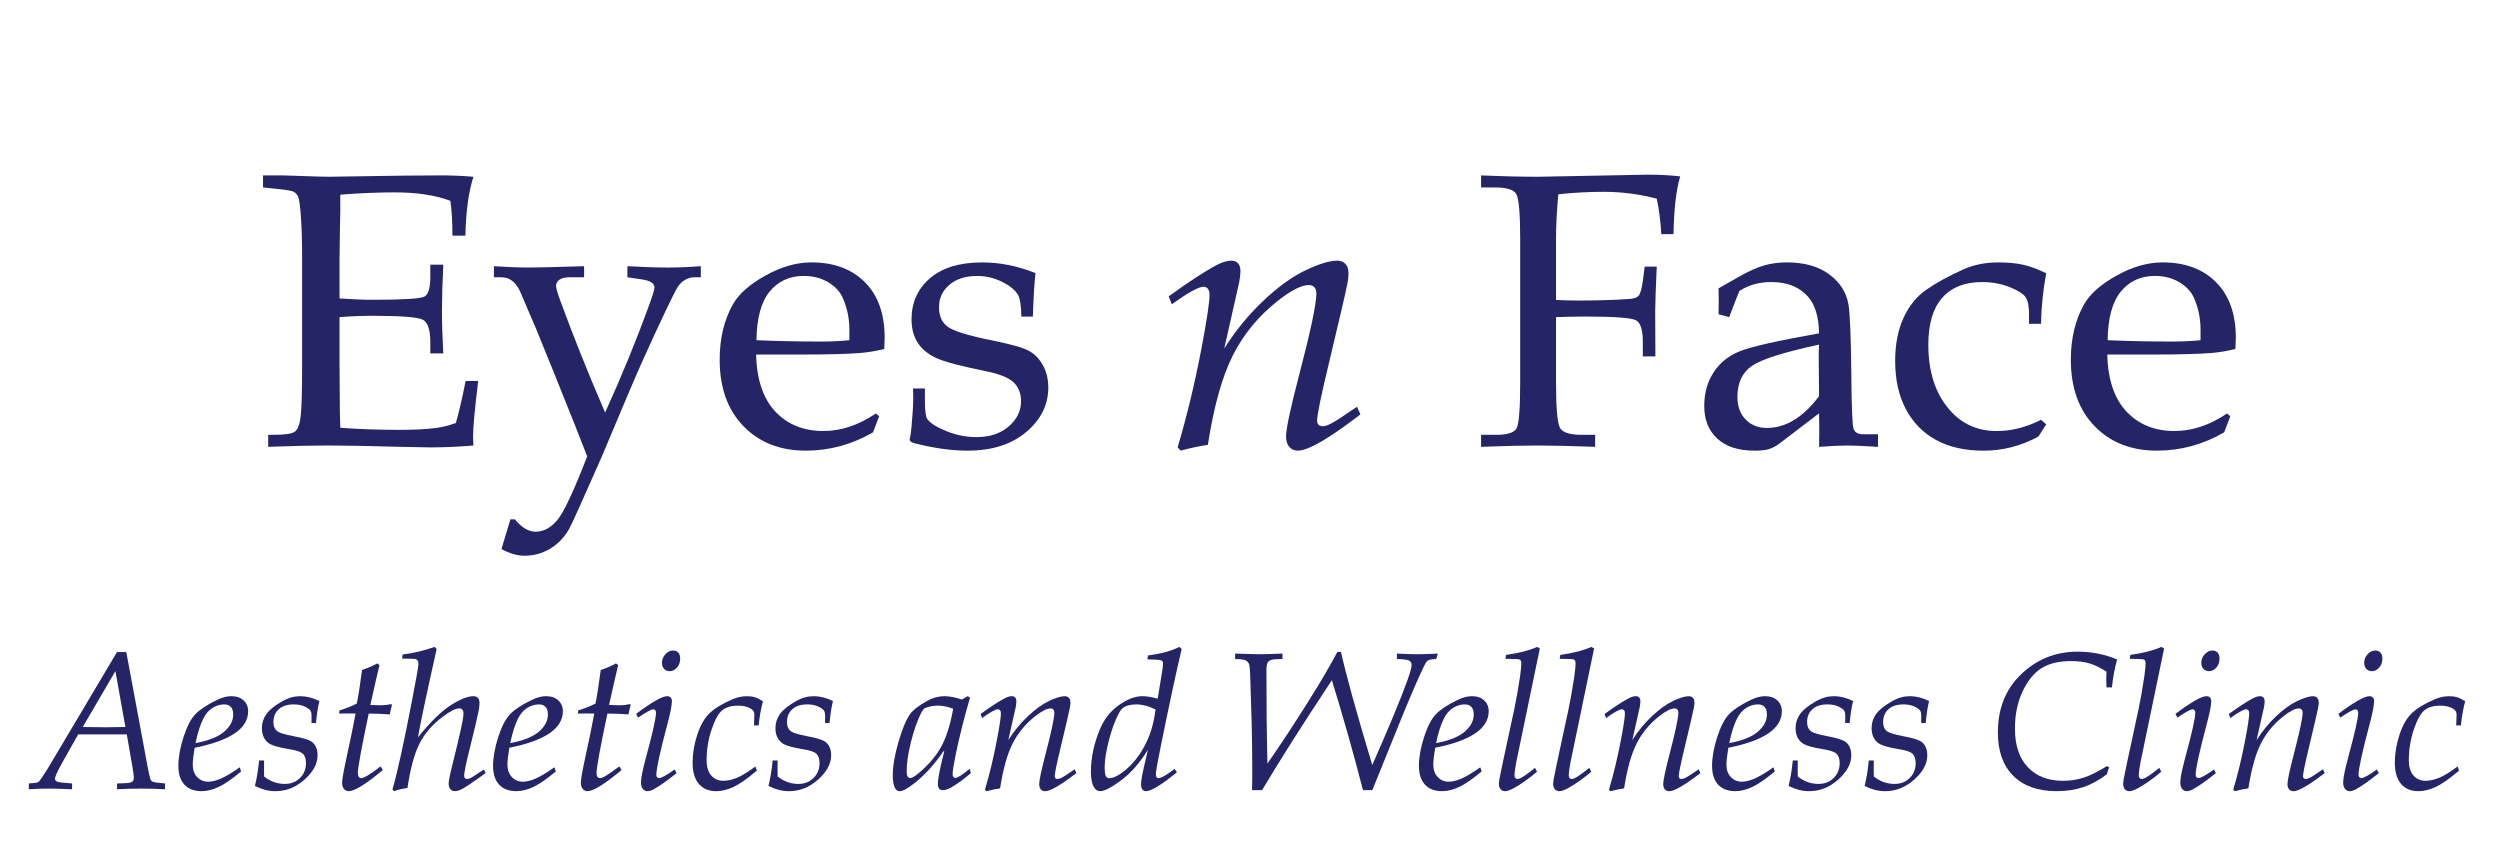 <?xml version="1.0" encoding="UTF-8"?>
<svg id="Layer_1" data-name="Layer 1" xmlns="http://www.w3.org/2000/svg" viewBox="0 0 1920 651.64">
  <defs>
    <style>
      .cls-1 {
        fill: none;
      }

      .cls-2 {
        fill: #252467;
      }
    </style>
  </defs>
  <g>
    <rect class="cls-1" x="0" width="1920" height="465.88"/>
    <path class="cls-2" d="M260.76,243.56v35.95l.15,20.69c0,12.91.15,22.35.44,28.32,14.28,1.08,29.59,1.61,45.92,1.61,10.95,0,20.15-.49,27.58-1.46,4.79-.59,9.88-1.85,15.26-3.81,2.44-8.59,4.94-19.34,7.48-32.23h9.67c-2.64,21.45-3.96,35.75-3.96,42.9l.29,6.61c-11.23.97-22.27,1.46-33.11,1.46l-23-.44c-25.39-.68-44.04-1.03-55.96-1.03s-26.61.34-45.56,1.03v-9.23h4.54c8.5,0,13.84-.83,16.04-2.49,2.2-1.66,3.66-5.57,4.39-11.72s1.1-19.72,1.1-40.72v-80.42c0-13.18-.32-23.97-.95-32.37-.64-8.4-1.32-13.4-2.05-15.01s-1.78-2.86-3.15-3.74c-1.37-.88-5.57-1.66-12.6-2.34l-11.28-1.17v-9.23h15.82l15.53.51c8.69.34,15.28.51,19.78.51l56.25-.85,26.66-.17c9.08-.1,18.26.25,27.54,1.03-3.71,11.6-5.76,26.69-6.15,45.26h-9.96c0-10.74-.54-19.68-1.61-26.81-11.52-4.3-25.69-6.45-42.48-6.45-13.38,0-27.39.59-42.04,1.76.1,9.16,0,18.33-.29,27.49l-.29,22.52v29.68c9.67.68,18.21,1.03,25.63,1.03,23.24,0,36.4-.81,39.48-2.42s4.61-6.61,4.61-15.01v-9.52h9.96c-.68,14.75-1.03,26.51-1.03,35.3,0,9.28.34,20.21,1.03,32.81h-9.96v-8.5c0-9.38-1.83-15.11-5.49-17.21-3.66-2.1-16.58-3.15-38.75-3.15-8.2,0-16.7.34-25.49,1.03Z"/>
    <path class="cls-2" d="M385.12,421.68l6.88-22.85h3.37c2.64,3.17,5.28,5.55,7.92,7.14,2.64,1.59,5.33,2.38,8.07,2.38,6.06,0,11.59-2.94,16.57-8.81,4.98-5.87,12.66-22.22,23.03-49.04-4.3-11.32-12.89-32.93-25.78-64.84l-13.62-33.52-10.98-25.62c-3.42-9.05-8.55-13.58-15.38-13.58h-5.86v-8.5c10.15.68,19.13,1.03,26.94,1.03,6.05,0,20.16-.34,42.31-1.03v8.5h-10.84c-3.71,0-6.42.63-8.13,1.9-1.71,1.27-2.56,2.83-2.56,4.68,0,1.56.93,4.93,2.78,10.1,9.87,27.13,21.5,56.21,34.89,87.24,12.88-28.39,24.09-55.77,33.66-82.12,2.83-7.71,4.25-12.39,4.25-14.05,0-3.12-3.32-5.17-9.96-6.15l-10.84-1.61v-8.5c11.52.68,21.77,1.03,30.76,1.03,8.49,0,17.04-.34,25.63-1.03v8.5h-5.13c-2.25,0-4.54.66-6.88,1.98-2.34,1.32-4.25,3.15-5.71,5.49-3.13,4.98-12.17,23.95-27.13,56.92-4.11,9.07-14.57,33.65-31.38,73.75-14.84,33.79-23.23,52.35-25.19,55.67-3.81,6.45-8.69,11.4-14.64,14.87-5.96,3.46-12.4,5.2-19.33,5.2-2.83,0-5.74-.44-8.71-1.32-2.98-.88-5.98-2.15-9-3.81Z"/>
    <path class="cls-2" d="M580.68,272.27c.49,19.24,5.41,33.84,14.77,43.8,9.36,9.96,21.65,14.94,36.86,14.94,6.83,0,13.6-1.12,20.33-3.37,6.73-2.25,13.41-5.61,20.04-10.11l2.49,2.2-4.69,12.3c-8.11,4.69-16.46,8.2-25.05,10.55-8.59,2.34-17.43,3.52-26.51,3.52-19.83,0-35.82-6.27-47.97-18.82-12.16-12.55-18.24-29.56-18.24-51.05,0-16.41,3.42-30.62,10.25-42.63,4.49-7.91,12.79-15.23,24.9-21.97,12.11-6.74,23.88-10.11,35.3-10.11,17.29,0,30.98,5.08,41.09,15.23,10.11,10.16,15.16,24.37,15.16,42.63l-.29,8.64c-6.44,1.56-12.58,2.59-18.43,3.08-10.43.78-24.92,1.17-43.44,1.17h-36.57ZM580.97,261.28c15.14.68,31.83,1.03,50.1,1.03,7.32,0,14.4-.34,21.24-1.03v-8.2c0-8.59-1.71-16.75-5.13-24.46-2.15-4.78-5.91-8.76-11.28-11.94-5.37-3.17-11.57-4.76-18.6-4.76-10.94,0-19.68,4.01-26.22,12.01-6.54,8.01-9.91,20.46-10.11,37.35Z"/>
    <path class="cls-2" d="M710.32,298.34v9.56c0,7.65.68,12.4,2.05,14.27,2.54,3.14,7.49,6.18,14.87,9.12,7.37,2.94,14.96,4.41,22.78,4.41,10.06,0,18.26-2.71,24.61-8.14,6.35-5.43,9.52-11.9,9.52-19.43,0-5.96-1.86-10.75-5.57-14.37-3.71-3.62-10.79-6.5-21.24-8.65-19.43-3.91-32.28-7.33-38.53-10.27-6.25-2.93-10.94-6.84-14.06-11.73-3.13-4.89-4.69-10.8-4.69-17.74,0-13,4.72-23.56,14.16-31.67s22.81-12.17,40.13-12.17c13.69,0,27.34,2.74,40.93,8.2-.84,6.64-1.52,17.77-2.05,33.4h-8.79c-.2-8.59-1.12-14.26-2.78-16.99-2.24-3.61-6.34-6.88-12.28-9.81-5.94-2.93-12.28-4.39-19-4.39-8.87,0-15.95,2.27-21.26,6.82-5.31,4.55-7.96,10.24-7.96,17.09s2.1,11.49,6.3,14.81c4.2,3.42,15.82,7.04,34.86,10.85,14.06,2.84,23.34,5.47,27.83,7.91,4.49,2.44,8.1,6.15,10.84,11.12,2.73,4.98,4.1,10.68,4.1,17.12,0,13.17-5.64,24.54-16.92,34.1s-26.34,14.34-45.19,14.34c-12.01,0-25.49-1.88-40.43-5.63-2.64-.67-3.96-1.7-3.96-3.07l.44-2.05c.39-1.47.73-4.06,1.03-7.78.88-9.49,1.32-16.88,1.32-22.17l-.15-7.05h9.08Z"/>
    <path class="cls-2" d="M899.91,233.74l-2.34-6.15c15.78-11.43,28.16-19.48,37.12-24.17,4.09-2.15,7.75-3.22,10.96-3.22,2.24,0,3.97.68,5.19,2.05,1.22,1.37,1.83,3.42,1.83,6.15,0,2.05-.34,4.93-1.03,8.64l-11.43,50.68c8.5-13.57,18.45-25.76,29.83-36.55,11.39-10.79,22.26-18.65,32.62-23.58,10.36-4.93,18.47-7.4,24.34-7.4,2.64,0,4.74.83,6.3,2.49,1.56,1.66,2.35,4.01,2.35,7.04,0,2.74-.34,5.72-1.03,8.94-.98,5.18-5.59,25.03-13.84,59.54-6.15,25.52-9.23,40.43-9.23,44.73,0,2.93,1.51,4.4,4.54,4.4s8.54-2.91,16.85-8.73l9.23-6.21,2.64,5.86c-24.11,18.56-40.12,27.83-48.03,27.83-2.73,0-4.93-.95-6.59-2.86-1.66-1.91-2.49-4.57-2.49-7.99,0-5.77,3.22-21.02,9.67-45.76,9.08-34.61,13.61-55.97,13.61-64.09,0-2.05-.51-3.64-1.54-4.77-1.03-1.12-2.42-1.69-4.17-1.69-5.76,0-13.76,4.06-24.01,12.18-14.74,11.64-26.21,25.56-34.4,41.75-8.2,16.19-14.61,39.13-19.24,68.82-5.39.68-12.34,2.15-20.87,4.39l-2.35-2.49c7.13-23.83,13.3-49.46,18.5-76.9,4-21.09,6.01-34.52,6.01-40.28,0-2.05-.42-3.59-1.25-4.61-.83-1.03-1.98-1.54-3.44-1.54-3.71,0-11.82,4.49-24.32,13.48Z"/>
    <path class="cls-2" d="M1195.03,243.56v50.31c0,19.99,1.07,31.66,3.22,35.03,2.15,3.37,7.62,5.04,16.41,5.04h10.4v9.23c-18.56-.68-33.35-1.03-44.38-1.03s-25.54.34-43.21,1.03v-9.23h11.72c8.4,0,13.55-1.61,15.45-4.83,1.9-3.22,2.86-14.98,2.86-35.28v-110.51c0-19.81-1.05-31.32-3.15-34.54-2.1-3.22-7.54-4.83-16.33-4.83h-10.55v-9.23c16.21.68,30.81,1.03,43.8,1.03l84.23-1.61c8.79,0,17.09.44,24.9,1.32-3.13,10.45-4.83,25.25-5.13,44.38h-9.38c-.59-10.16-1.76-19.24-3.52-27.25-13.38-3.52-26.91-5.27-40.58-5.27-11.92,0-23.58.64-35.01,1.9-1.17,12.7-1.76,24.22-1.76,34.57v46.58c5.86.29,11.62.44,17.29.44,14.65,0,27.49-.39,38.53-1.17,3.71-.19,6.23-1,7.54-2.42,1.32-1.41,2.42-5.2,3.3-11.35l1.46-11.13h9.23c-.78,17.87-1.17,29.35-1.17,34.42l.15,34.57h-9.67v-11.28c0-8.98-1.71-14.45-5.13-16.41-3.42-1.95-16.5-2.93-39.26-2.93-6.25,0-13.67.15-22.27.44Z"/>
    <path class="cls-2" d="M1319.84,241.36l.15-9.81-.15-10.11,15.97-9.08c7.23-4.1,13.55-6.93,18.97-8.5,5.42-1.56,11.21-2.34,17.36-2.34,13.48,0,24.34,3.03,32.59,9.07,8.25,6.05,13.21,13.75,14.87,23.12,1.17,7.02,1.9,24.44,2.2,52.24.19,26.24.78,40.73,1.76,43.46.97,2.73,3.42,4.1,7.32,4.1h11.43v9.67c-11.13-.68-18.9-1.03-23.29-1.03-5.47,0-12.79.34-21.97,1.03l.15-13.02c0-4.2-.05-8.44-.15-12.73l-30.32,23.12c-2.74,2.05-5.42,3.49-8.06,4.32-2.64.83-6.3,1.24-10.99,1.24-12.6,0-22.22-3.1-28.86-9.29-6.64-6.19-9.96-14.5-9.96-24.94,0-9.85,2.37-18.45,7.1-25.81,4.74-7.36,11.47-12.8,20.21-16.31,8.74-3.51,29.03-8.09,60.86-13.75-.2-12.4-2.93-21.68-8.2-27.83-6.64-7.71-16.11-11.57-28.42-11.57-4.69,0-9.08.57-13.18,1.72-4.1,1.15-7.91,2.87-11.43,5.16-2.83,6.99-5.42,13.67-7.76,20.07l-8.2-2.2ZM1397.04,264.65c-27.15,5.85-44.38,11.33-51.71,16.44-7.32,5.12-10.99,13.03-10.99,23.75,0,7.21,2.1,12.98,6.3,17.32,4.2,4.33,9.62,6.5,16.26,6.5,7.32,0,14.33-2.05,21.02-6.14,6.69-4.09,13.06-10.18,19.12-18.27l-.29-32.44.29-7.16Z"/>
    <path class="cls-2" d="M1567.54,322.37l3.96,3.52-6.01,9.38c-6.64,3.61-13.48,6.32-20.51,8.13s-14.21,2.71-21.53,2.71c-14.36,0-26.54-2.74-36.55-8.2-10.01-5.47-17.75-13.38-23.22-23.73-5.47-10.35-8.2-22.65-8.2-36.91,0-12.6,2.1-23.56,6.3-32.89,4.2-9.32,10.08-16.63,17.65-21.9,7.57-5.27,17.01-10.45,28.34-15.53,8.01-3.61,16.94-5.42,26.81-5.42,7.52,0,13.99.61,19.41,1.84s11.25,3.4,17.5,6.54c-2.44,12.93-3.76,25.86-3.96,38.79h-9.23v-7.32c0-6.25-.9-10.67-2.71-13.26-1.81-2.59-5.93-5.15-12.38-7.69-6.45-2.54-13.48-3.81-21.09-3.81-13.18,0-23.34,4.02-30.47,12.07-7.13,8.05-10.69,20.07-10.69,36.06,0,20.58,5.27,37.06,15.82,49.45,9.47,11.22,21.68,16.83,36.62,16.83,5.86,0,11.62-.73,17.29-2.2,5.66-1.46,11.28-3.61,16.85-6.45Z"/>
    <path class="cls-2" d="M1618.37,272.27c.49,19.24,5.41,33.84,14.77,43.8,9.36,9.96,21.64,14.94,36.86,14.94,6.83,0,13.6-1.12,20.33-3.37,6.73-2.25,13.41-5.61,20.04-10.11l2.49,2.2-4.69,12.3c-8.11,4.69-16.46,8.2-25.05,10.55-8.59,2.34-17.43,3.52-26.51,3.52-19.83,0-35.82-6.27-47.97-18.82-12.16-12.55-18.24-29.56-18.24-51.05,0-16.41,3.42-30.62,10.25-42.63,4.49-7.91,12.79-15.23,24.9-21.97,12.11-6.74,23.88-10.11,35.3-10.11,17.29,0,30.98,5.08,41.09,15.23,10.11,10.16,15.16,24.37,15.16,42.63l-.29,8.64c-6.44,1.56-12.58,2.59-18.43,3.08-10.43.78-24.92,1.17-43.44,1.17h-36.57ZM1618.67,261.28c15.14.68,31.83,1.03,50.1,1.03,7.32,0,14.4-.34,21.24-1.03v-8.2c0-8.59-1.71-16.75-5.13-24.46-2.15-4.78-5.91-8.76-11.28-11.94-5.37-3.17-11.57-4.76-18.6-4.76-10.94,0-19.68,4.01-26.22,12.01-6.54,8.01-9.91,20.46-10.11,37.35Z"/>
  </g>
  <g>
    <rect class="cls-1" y="453.79" width="1920" height="194.82"/>
    <path class="cls-2" d="M96.99,500.77l16.04,86.32c1.22,6.61,2.1,10.49,2.64,11.67.29.69.88,1.24,1.76,1.65.88.42,3.98.84,9.3,1.28v4.47c-5.37-.34-11.55-.51-18.53-.51s-12.89.17-18.31.51v-4.47l4.98-.15c3.32-.05,5.47-.4,6.45-1.06.98-.66,1.46-1.75,1.46-3.27s-.37-4.28-1.1-8.44l-4.3-24.73h-37.32l-6.01,10.57c-5.96,10.47-9.48,16.95-10.56,19.45-.83,1.86-1.25,3.21-1.25,4.04,0,.98.55,1.71,1.65,2.2,1.1.49,4.92.95,11.46,1.39v4.47c-7.72-.34-13.7-.51-17.95-.51-4.69,0-9.78.17-15.26.51v-4.47c4-.2,6.45-.56,7.32-1.1.88-.54,3.22-3.89,7.03-10.05l53.39-89.77h7.1ZM88.64,515.41l-25.1,42.92c7.83.15,13.87.22,18.1.22,3.89,0,8.78-.07,14.67-.22l-7.68-42.92Z"/>
    <path class="cls-2" d="M184.13,589.31l1.03,3.15c-6.99,5.86-12.77,9.85-17.34,11.97-4.57,2.12-8.89,3.19-12.94,3.19-5.72,0-10.13-1.67-13.24-5.02-3.1-3.34-4.66-8.17-4.66-14.47s1.32-13.95,3.96-22.08c2.64-8.13,5.67-13.98,9.09-17.54,3.42-3.56,8.85-7.15,16.28-10.77,4.16-2.05,7.9-3.08,11.22-3.08,4.06,0,7.25,1.09,9.57,3.26,2.32,2.17,3.48,4.94,3.48,8.31,0,13.23-13.7,22.58-41.09,28.05-.98,5.81-1.47,10.13-1.47,12.96,0,3.96,1.12,7.13,3.38,9.52,2.25,2.39,5.09,3.59,8.51,3.59,2.59,0,5.66-.72,9.21-2.16,3.55-1.44,8.55-4.41,15-8.9ZM150.16,570.71c10.01-1.86,17.33-4.77,21.97-8.75,4.64-3.98,6.96-8.39,6.96-13.22,0-2.59-.6-4.53-1.79-5.82-1.2-1.29-2.89-1.94-5.09-1.94-3.12,0-6.13.9-9.01,2.71-2.88,1.81-5.22,4.52-7.03,8.13-2.39,4.74-4.39,11.04-6,18.9Z"/>
    <path class="cls-2" d="M199.01,584.04h3.81l-.07,6.88.07,5.42c2.39,1.9,4.92,3.33,7.58,4.28,2.66.95,5.43,1.43,8.31,1.43,4.69,0,8.57-1.51,11.65-4.54,3.08-3.03,4.61-6.81,4.61-11.35,0-3.27-.76-5.66-2.27-7.18-1.56-1.51-4.79-2.66-9.67-3.44-8.69-1.37-14.31-3-16.85-4.91-3.37-2.59-5.05-6.42-5.05-11.5,0-3.91,1.15-7.48,3.44-10.73,2.29-3.25,6.49-6.6,12.6-10.07,4.3-2.44,8.79-3.66,13.48-3.66,2.34,0,4.74.31,7.18.92,2.44.61,4.93,1.55,7.47,2.82-1.12,4.4-2,10.02-2.64,16.86h-3.44c.05-2.2.07-4.01.07-5.42,0-2.39-.51-4.03-1.54-4.91-3.17-2.64-7.23-3.96-12.16-3.96s-8.83,1.24-11.54,3.73c-2.71,2.49-4.06,5.76-4.06,9.8,0,3.36,1.1,5.8,3.3,7.31,1.66,1.12,5.69,2.31,12.08,3.56,7.23,1.32,11.92,2.76,14.06,4.32,2.98,2.25,4.47,5.71,4.47,10.4,0,6.44-3.33,12.64-10,18.59-6.67,5.95-14.12,8.93-22.38,8.93-2.69,0-5.34-.34-7.95-1.03-2.61-.68-5.21-1.68-7.8-3,1.42-5.61,2.49-12.13,3.22-19.56Z"/>
    <path class="cls-2" d="M292.27,588.58l1.76,2.78c-12.99,10.84-21.71,16.26-26.16,16.26-1.46,0-2.69-.57-3.66-1.72-.98-1.15-1.46-2.72-1.46-4.72,0-2.44,1.07-8.62,3.22-18.53,2.98-13.48,5.35-25.02,7.11-34.64l-5.42-.07-7.25.07.37-2.42c4.79-1.46,9.21-3.22,13.26-5.27,1.17-5.71,2.51-14.31,4.02-25.78,3.95-1.27,7.85-2.95,11.71-5.05l1.68,1.32c-1.22,4.88-3.56,15.09-7.02,30.62l7.76.22c3.08,0,5.81-.32,8.2-.95l.66.73c-.68,2.34-1.25,4.76-1.68,7.25-4.83-.39-10.23-.61-16.19-.66-5.56,26.27-8.34,41.5-8.34,45.7,0,1.32.24,2.3.73,2.93.49.63,1.12.95,1.9.95,2.1,0,7.03-3,14.79-9.01Z"/>
    <path class="cls-2" d="M302.65,607.63l-1.25-1.25c3.81-13.24,8.81-35.96,14.99-68.17,3.32-17.05,4.98-26.51,4.98-28.36,0-2-.71-3.23-2.12-3.67-.73-.24-4.2-.37-10.4-.37l.37-3.15c8.29-1.03,16.49-2.98,24.59-5.86l1.54,1.61c-8.04,35.95-12.82,58.57-14.33,67.85,9.52-11.83,17.91-20.05,25.16-24.67,7.25-4.62,13.08-6.93,17.47-6.93,1.42,0,2.54.44,3.37,1.32.83.88,1.25,2.15,1.25,3.81,0,1.76-.2,3.67-.59,5.72-.93,4.79-3.15,14.25-6.66,28.38-3.03,12.07-4.54,19.33-4.54,21.78,0,1.71.76,2.57,2.27,2.57.73,0,1.56-.21,2.49-.63.93-.42,2.9-1.67,5.93-3.74l4.47-2.88,1.32,2.71c-9.18,6.69-15.23,10.79-18.16,12.3-2.1,1.07-3.95,1.61-5.56,1.61-1.37,0-2.49-.52-3.37-1.56-.88-1.04-1.32-2.45-1.32-4.24,0-2.05,1.12-7.53,3.37-16.42,5.36-21.36,8.04-33.75,8.04-37.18,0-1.42-.28-2.47-.84-3.15-.56-.68-1.35-1.03-2.38-1.03-2.88,0-7.27,2.25-13.18,6.75-7.72,5.87-13.53,12.66-17.43,20.39-3.91,7.72-6.98,19.06-9.22,34.02-3.86.49-7.28,1.29-10.26,2.42Z"/>
    <path class="cls-2" d="M425.83,589.31l1.03,3.15c-6.99,5.86-12.77,9.85-17.34,11.97-4.57,2.12-8.89,3.19-12.94,3.19-5.72,0-10.13-1.67-13.24-5.02-3.1-3.34-4.66-8.17-4.66-14.47s1.32-13.95,3.96-22.08c2.64-8.13,5.67-13.98,9.09-17.54,3.42-3.56,8.85-7.15,16.28-10.77,4.16-2.05,7.9-3.08,11.22-3.08,4.06,0,7.25,1.09,9.57,3.26,2.32,2.17,3.48,4.94,3.48,8.31,0,13.23-13.7,22.58-41.09,28.05-.98,5.81-1.47,10.13-1.47,12.96,0,3.96,1.12,7.13,3.38,9.52,2.25,2.39,5.09,3.59,8.51,3.59,2.59,0,5.66-.72,9.21-2.16,3.55-1.44,8.55-4.41,15-8.9ZM391.86,570.71c10.01-1.86,17.33-4.77,21.97-8.75,4.64-3.98,6.96-8.39,6.96-13.22,0-2.59-.6-4.53-1.79-5.82-1.2-1.29-2.89-1.94-5.09-1.94-3.12,0-6.13.9-9.01,2.71-2.88,1.81-5.22,4.52-7.03,8.13-2.39,4.74-4.39,11.04-6,18.9Z"/>
    <path class="cls-2" d="M475.59,588.58l1.76,2.78c-12.99,10.84-21.71,16.26-26.16,16.26-1.46,0-2.69-.57-3.66-1.72-.98-1.15-1.46-2.72-1.46-4.72,0-2.44,1.07-8.62,3.22-18.53,2.98-13.48,5.35-25.02,7.11-34.64l-5.42-.07-7.25.07.37-2.42c4.79-1.46,9.21-3.22,13.26-5.27,1.17-5.71,2.51-14.31,4.02-25.78,3.95-1.27,7.85-2.95,11.71-5.05l1.68,1.32c-1.22,4.88-3.56,15.09-7.02,30.62l7.76.22c3.08,0,5.81-.32,8.2-.95l.66.73c-.68,2.34-1.25,4.76-1.68,7.25-4.83-.39-10.23-.61-16.19-.66-5.56,26.27-8.34,41.5-8.34,45.7,0,1.32.24,2.3.73,2.93.49.63,1.12.95,1.9.95,2.1,0,7.03-3,14.79-9.01Z"/>
    <path class="cls-2" d="M490.03,551.16l-1.46-2.93c12.06-9.03,20-13.55,23.79-13.55,1.17,0,2.07.33,2.7.99.63.66.95,1.62.95,2.89,0,3.08-1.12,8.84-3.37,17.29-5.72,21.53-8.58,34.6-8.58,39.18,0,1.66.76,2.49,2.27,2.49,1.76,0,5.69-2.2,11.8-6.59l1.46,2.86c-6.99,5.62-12.75,9.69-17.29,12.23-1.86,1.07-3.59,1.61-5.2,1.61-1.32,0-2.45-.59-3.41-1.76s-1.43-2.86-1.43-5.05c0-3.17,1.29-9.57,3.88-19.19,5.11-18.85,7.66-30.2,7.66-34.06,0-1.86-.71-2.78-2.12-2.78-1.56,0-5.44,2.12-11.65,6.37ZM508.39,509.04c0-2.49.88-4.69,2.64-6.59s3.71-2.86,5.86-2.86c1.71,0,3.05.54,4.03,1.61.98,1.07,1.46,2.61,1.46,4.61,0,2.74-.82,5.03-2.45,6.88-1.64,1.86-3.5,2.78-5.6,2.78-1.71,0-3.13-.57-4.25-1.72-1.12-1.15-1.68-2.72-1.68-4.72Z"/>
    <path class="cls-2" d="M582.66,557.09h-3.59c.19-3.81.29-6.59.29-8.35,0-1.86-.85-3.32-2.56-4.39-2.59-1.61-5.93-2.42-10.03-2.42-4.98,0-8.95,1.13-11.9,3.41-2.96,2.27-5.73,7.19-8.31,14.76-2.59,7.57-3.88,15.5-3.88,23.8,0,5.08,1.18,8.97,3.55,11.68,2.37,2.71,5.43,4.06,9.19,4.06,3.22,0,6.69-.74,10.4-2.23,3.71-1.49,8.47-4.41,14.28-8.75l1.17,3.15c-7.32,6.25-13.33,10.45-18.02,12.6s-9.06,3.22-13.11,3.22c-5.86,0-10.36-1.89-13.51-5.68-3.15-3.78-4.72-9.17-4.72-16.15s1.2-14.26,3.59-21.53c2.39-7.28,5.55-12.79,9.48-16.55,3.93-3.76,9.8-7.32,17.61-10.69,3.61-1.56,7.27-2.34,10.99-2.34,2.34,0,4.37.26,6.08.77,1.71.51,3.81,1.55,6.3,3.11-1.56,5.71-2.66,11.89-3.3,18.53Z"/>
    <path class="cls-2" d="M593.42,584.04h3.81l-.07,6.88.07,5.42c2.39,1.9,4.92,3.33,7.58,4.28,2.66.95,5.43,1.43,8.31,1.43,4.69,0,8.57-1.51,11.65-4.54,3.08-3.03,4.61-6.81,4.61-11.35,0-3.27-.76-5.66-2.27-7.18-1.56-1.51-4.79-2.66-9.67-3.44-8.69-1.37-14.31-3-16.85-4.91-3.37-2.59-5.05-6.42-5.05-11.5,0-3.91,1.15-7.48,3.44-10.73,2.29-3.25,6.49-6.6,12.6-10.07,4.3-2.44,8.79-3.66,13.48-3.66,2.34,0,4.74.31,7.18.92,2.44.61,4.93,1.55,7.47,2.82-1.12,4.4-2,10.02-2.64,16.86h-3.44c.05-2.2.07-4.01.07-5.42,0-2.39-.51-4.03-1.54-4.91-3.17-2.64-7.23-3.96-12.16-3.96s-8.83,1.24-11.54,3.73c-2.71,2.49-4.06,5.76-4.06,9.8,0,3.36,1.1,5.8,3.3,7.31,1.66,1.12,5.69,2.31,12.08,3.56,7.23,1.32,11.92,2.76,14.06,4.32,2.98,2.25,4.47,5.71,4.47,10.4,0,6.44-3.33,12.64-10,18.59-6.67,5.95-14.12,8.93-22.38,8.93-2.69,0-5.34-.34-7.95-1.03-2.61-.68-5.21-1.68-7.8-3,1.42-5.61,2.49-12.13,3.22-19.56Z"/>
    <path class="cls-2" d="M743.28,534.68l1.68,1.1c-4.79,16.62-8.48,31.36-11.09,44.22-1.51,7.43-2.26,12.29-2.26,14.59,0,.93.19,1.64.58,2.13.39.49.92.73,1.61.73,1.61,0,5.25-2.34,10.91-7.03l.88,3.3c-5.27,4.64-10.35,8.35-15.22,11.13-2.39,1.32-4.46,1.98-6.21,1.98-1.32,0-2.29-.38-2.92-1.14-.63-.76-.95-1.99-.95-3.7,0-4.01,1.64-12.34,4.93-25l-.58-.08c-6.94,10.07-14.32,18.21-22.14,24.41-5.28,4.2-9.14,6.31-11.58,6.31-1.47,0-2.61-.73-3.45-2.2-1.22-2.25-1.83-5.49-1.83-9.74,0-7.23,1.46-15.84,4.37-25.85,2.91-10.01,5.88-17.14,8.92-21.39,2.3-3.22,6.78-6.67,13.43-10.33,4.16-2.29,8.49-3.44,12.99-3.44,1.96,0,4.05.21,6.27.64,2.23.43,4.59,1.07,7.08,1.92l4.57-2.57ZM732.03,544.34c-2.15-.83-4.17-1.44-6.07-1.83-1.9-.39-3.71-.59-5.41-.59-3.81,0-7.24.66-10.32,1.98-.88.44-2,2.05-3.37,4.83-2.68,5.57-5.11,12.65-7.28,21.24-2.17,8.59-3.26,16.16-3.26,22.71,0,1.76.26,3,.77,3.74s1.14,1.1,1.87,1.1c2,0,5.67-2.56,11.02-7.69s9.56-10.42,12.63-15.89c4.1-7.37,7.24-17.24,9.42-29.59Z"/>
    <path class="cls-2" d="M754.21,551.45l-1.17-3.08c7.89-5.71,14.08-9.74,18.56-12.08,2.05-1.07,3.87-1.61,5.48-1.61,1.12,0,1.99.34,2.59,1.03.61.68.91,1.71.91,3.08,0,1.03-.17,2.47-.51,4.32l-5.71,25.34c4.25-6.79,9.22-12.88,14.92-18.27s11.13-9.33,16.31-11.79c5.18-2.46,9.24-3.7,12.17-3.7,1.32,0,2.37.42,3.15,1.25.78.83,1.17,2,1.17,3.52,0,1.37-.17,2.86-.51,4.47-.49,2.59-2.79,12.51-6.92,29.77-3.08,12.76-4.61,20.21-4.61,22.37,0,1.47.76,2.2,2.27,2.2s4.27-1.45,8.42-4.36l4.61-3.11,1.32,2.93c-12.06,9.28-20.06,13.92-24.01,13.92-1.37,0-2.47-.48-3.3-1.43-.83-.95-1.25-2.29-1.25-4,0-2.88,1.61-10.51,4.83-22.88,4.54-17.31,6.81-27.99,6.81-32.04,0-1.03-.26-1.82-.77-2.38s-1.21-.84-2.09-.84c-2.88,0-6.88,2.03-12,6.09-7.37,5.82-13.1,12.78-17.2,20.88-4.1,8.1-7.31,19.57-9.62,34.41-2.69.34-6.17,1.07-10.43,2.2l-1.18-1.25c3.56-11.91,6.65-24.73,9.25-38.45,2-10.55,3-17.26,3-20.14,0-1.03-.21-1.79-.62-2.31-.42-.51-.99-.77-1.72-.77-1.86,0-5.91,2.25-12.16,6.74Z"/>
    <path class="cls-2" d="M881.22,506.4l.44-3c10.26-1.37,18.27-3.56,24.04-6.59l1.83,1.61c-4.1,17.24-9.29,41.33-15.57,72.29-2.83,13.82-4.25,21.71-4.25,23.66,0,1.17.17,2,.51,2.49.34.49.83.73,1.46.73,2.2,0,6.32-2.37,12.38-7.1l1.83,2.64c-11.91,9.67-19.85,14.5-23.84,14.5-1.07,0-1.96-.44-2.66-1.32-.71-.88-1.06-2.17-1.06-3.88s.24-3.81.73-6.45c.49-2.64,2.01-9.38,4.55-20.21-6.05,9.91-12.85,17.7-20.4,23.36-7.54,5.67-12.97,8.5-16.29,8.5-1.95,0-3.54-1.03-4.76-3.08-1.56-2.59-2.34-6.49-2.34-11.72,0-10.59,2.25-21.39,6.74-32.37,3.27-7.96,8.16-14.25,14.66-18.86,6.5-4.61,12.55-6.92,18.17-6.92,3.13,0,7.03.63,11.72,1.9l2.79-17.07c.88-5.07,1.32-8.37,1.32-9.88,0-1.27-.42-2.07-1.25-2.42-1.17-.49-4.76-.76-10.77-.8ZM887.44,544.86c-5.32-2.59-10.17-3.88-14.56-3.88-3.95,0-7.15.68-9.58,2.05-1.46.83-2.85,2.52-4.17,5.05-2.93,5.62-5.45,12.55-7.57,20.8-2.12,8.25-3.18,14.99-3.18,20.21,0,3.61.3,5.95.91,6.99.61,1.05,1.5,1.58,2.67,1.58,2.98,0,6.78-1.83,11.41-5.49,6.34-5.03,11.64-11.61,15.91-19.74,4.27-8.13,6.99-17.32,8.16-27.58Z"/>
    <path class="cls-2" d="M948.57,506.11v-4.17c9.52.34,15.83.51,18.91.51,4.11,0,9.92-.17,17.44-.51v4.17l-4.17.15c-3.27.05-5.45.61-6.52,1.68-1.08,1.07-1.61,3.23-1.61,6.49,0,28.38.26,52.37.78,71.96,10.4-14.94,21.29-31.52,32.67-49.73,8.4-13.38,15.41-25.37,21.02-35.96h2.78c3.66,16.7,11.67,45.66,24.02,86.87,13.03-29.49,22.09-51.34,27.16-65.55,2.05-5.81,3.08-9.59,3.08-11.35,0-1.51-.64-2.61-1.91-3.3-1.27-.68-4.39-1.1-9.38-1.25v-4.17c6.79.34,11.99.51,15.6.51,4.1,0,9.38-.17,15.83-.51l-1.25,4.17c-3.76.1-6.15.68-7.18,1.76-1.76,1.9-7.79,15.28-18.09,40.14l-23.8,58.81h-7.18c-7.03-27.34-14.99-55.49-23.88-84.45-22.66,34.23-40.53,62.38-53.61,84.45h-7.69c.1-4.35.15-8.23.15-11.65,0-15.04-.15-28.12-.44-39.26l-1.25-39.84c-.2-3.66-.55-5.92-1.06-6.77s-1.31-1.58-2.38-2.16c-1.07-.59-3.76-.93-8.06-1.03Z"/>
    <path class="cls-2" d="M1136.87,589.31l1.03,3.15c-6.99,5.86-12.77,9.85-17.34,11.97-4.57,2.12-8.89,3.19-12.94,3.19-5.72,0-10.13-1.67-13.24-5.02-3.1-3.34-4.66-8.17-4.66-14.47s1.32-13.95,3.96-22.08c2.64-8.13,5.67-13.98,9.09-17.54,3.42-3.56,8.85-7.15,16.28-10.77,4.16-2.05,7.9-3.08,11.22-3.08,4.06,0,7.25,1.09,9.57,3.26,2.32,2.17,3.48,4.94,3.48,8.31,0,13.23-13.7,22.58-41.09,28.05-.98,5.81-1.47,10.13-1.47,12.96,0,3.96,1.12,7.13,3.38,9.52,2.25,2.39,5.09,3.59,8.51,3.59,2.59,0,5.66-.72,9.21-2.16,3.54-1.44,8.55-4.41,15-8.9ZM1102.9,570.71c10.01-1.86,17.33-4.77,21.97-8.75,4.64-3.98,6.96-8.39,6.96-13.22,0-2.59-.6-4.53-1.79-5.82-1.2-1.29-2.89-1.94-5.09-1.94-3.12,0-6.13.9-9.01,2.71-2.88,1.81-5.22,4.52-7.03,8.13-2.39,4.74-4.39,11.04-6,18.9Z"/>
    <path class="cls-2" d="M1156.19,505.97l.44-3c10.14-1.45,18.09-3.5,23.84-6.15l2.12,1.17-8.79,42.44-1.46,7.11-7.82,37.6c-.93,5.03-1.39,8.43-1.39,10.19,0,.98.21,1.71.62,2.2s.96.73,1.65.73c2.1,0,6.59-2.86,13.48-8.57l1.54,3c-6.1,5.18-11.98,9.35-17.64,12.52-2.93,1.61-5.25,2.42-6.95,2.42-1.37,0-2.49-.5-3.37-1.5-.88-1-1.32-2.41-1.32-4.21,0-.63.12-1.76.37-3.37l2.64-12.9c2.7-12.85,5.08-23.94,7.15-33.28l1.55-7.11c1.67-7.92,3.19-16.56,4.57-25.95.63-4.59.95-7.84.95-9.75,0-1.66-.42-2.67-1.25-3.04-.83-.37-4.47-.55-10.91-.55Z"/>
    <path class="cls-2" d="M1197.86,505.97l.44-3c10.14-1.45,18.09-3.5,23.84-6.15l2.12,1.17-8.79,42.44-1.46,7.11-7.82,37.6c-.93,5.03-1.39,8.43-1.39,10.19,0,.98.21,1.71.62,2.2s.96.73,1.65.73c2.1,0,6.59-2.86,13.48-8.57l1.54,3c-6.1,5.18-11.98,9.35-17.64,12.52-2.93,1.61-5.25,2.42-6.95,2.42-1.37,0-2.49-.5-3.37-1.5-.88-1-1.32-2.41-1.32-4.21,0-.63.12-1.76.37-3.37l2.64-12.9c2.7-12.85,5.08-23.94,7.15-33.28l1.55-7.11c1.67-7.92,3.19-16.56,4.57-25.95.63-4.59.95-7.84.95-9.75,0-1.66-.42-2.67-1.25-3.04-.83-.37-4.47-.55-10.91-.55Z"/>
    <path class="cls-2" d="M1233.44,551.45l-1.17-3.08c7.89-5.71,14.08-9.74,18.56-12.08,2.05-1.07,3.87-1.61,5.48-1.61,1.12,0,1.99.34,2.59,1.03.61.68.92,1.71.92,3.08,0,1.03-.17,2.47-.51,4.32l-5.71,25.34c4.25-6.79,9.22-12.88,14.92-18.27s11.13-9.33,16.31-11.79c5.18-2.46,9.24-3.7,12.17-3.7,1.32,0,2.37.42,3.15,1.25.78.83,1.17,2,1.17,3.52,0,1.37-.17,2.86-.51,4.47-.49,2.59-2.79,12.51-6.92,29.77-3.08,12.76-4.61,20.21-4.61,22.37,0,1.47.76,2.2,2.27,2.2s4.27-1.45,8.42-4.36l4.61-3.11,1.32,2.93c-12.06,9.28-20.06,13.92-24.01,13.92-1.37,0-2.47-.48-3.3-1.43-.83-.95-1.25-2.29-1.25-4,0-2.88,1.61-10.51,4.83-22.88,4.54-17.31,6.81-27.99,6.81-32.04,0-1.03-.26-1.82-.77-2.38s-1.21-.84-2.09-.84c-2.88,0-6.88,2.03-12,6.09-7.37,5.82-13.1,12.78-17.2,20.88-4.1,8.1-7.31,19.57-9.62,34.41-2.69.34-6.17,1.07-10.43,2.2l-1.18-1.25c3.56-11.91,6.65-24.73,9.25-38.45,2-10.55,3-17.26,3-20.14,0-1.03-.21-1.79-.62-2.31-.42-.51-.99-.77-1.72-.77-1.86,0-5.91,2.25-12.16,6.74Z"/>
    <path class="cls-2" d="M1362.01,589.31l1.03,3.15c-6.99,5.86-12.77,9.85-17.34,11.97-4.57,2.12-8.89,3.19-12.94,3.19-5.72,0-10.13-1.67-13.24-5.02-3.1-3.34-4.66-8.17-4.66-14.47s1.32-13.95,3.96-22.08c2.64-8.13,5.67-13.98,9.09-17.54,3.42-3.56,8.85-7.15,16.28-10.77,4.16-2.05,7.9-3.08,11.22-3.08,4.06,0,7.25,1.09,9.57,3.26,2.32,2.17,3.48,4.94,3.48,8.31,0,13.23-13.7,22.58-41.09,28.05-.98,5.81-1.47,10.13-1.47,12.96,0,3.96,1.12,7.13,3.38,9.52,2.25,2.39,5.09,3.59,8.51,3.59,2.59,0,5.66-.72,9.21-2.16,3.54-1.44,8.55-4.41,15-8.9ZM1328.05,570.71c10.01-1.86,17.33-4.77,21.97-8.75,4.64-3.98,6.96-8.39,6.96-13.22,0-2.59-.6-4.53-1.79-5.82-1.2-1.29-2.89-1.94-5.09-1.94-3.12,0-6.13.9-9.01,2.71-2.88,1.81-5.22,4.52-7.03,8.13-2.39,4.74-4.39,11.04-6,18.9Z"/>
    <path class="cls-2" d="M1376.89,584.04h3.81l-.07,6.88.07,5.42c2.39,1.9,4.92,3.33,7.58,4.28,2.66.95,5.43,1.43,8.31,1.43,4.69,0,8.57-1.51,11.65-4.54,3.08-3.03,4.61-6.81,4.61-11.35,0-3.27-.76-5.66-2.27-7.18-1.56-1.51-4.79-2.66-9.67-3.44-8.69-1.37-14.31-3-16.85-4.91-3.37-2.59-5.05-6.42-5.05-11.5,0-3.91,1.15-7.48,3.44-10.73,2.29-3.25,6.49-6.6,12.6-10.07,4.3-2.44,8.79-3.66,13.48-3.66,2.34,0,4.74.31,7.18.92,2.44.61,4.93,1.55,7.47,2.82-1.12,4.4-2,10.02-2.64,16.86h-3.44c.05-2.2.07-4.01.07-5.42,0-2.39-.51-4.03-1.54-4.91-3.17-2.64-7.23-3.96-12.16-3.96s-8.83,1.24-11.54,3.73c-2.71,2.49-4.07,5.76-4.07,9.8,0,3.36,1.1,5.8,3.3,7.31,1.66,1.12,5.69,2.31,12.08,3.56,7.23,1.32,11.92,2.76,14.07,4.32,2.98,2.25,4.47,5.71,4.47,10.4,0,6.44-3.33,12.64-10,18.59-6.66,5.95-14.12,8.93-22.38,8.93-2.69,0-5.33-.34-7.95-1.03-2.61-.68-5.21-1.68-7.8-3,1.42-5.61,2.49-12.13,3.22-19.56Z"/>
    <path class="cls-2" d="M1435.27,584.04h3.81l-.07,6.88.07,5.42c2.39,1.9,4.92,3.33,7.58,4.28,2.66.95,5.43,1.43,8.31,1.43,4.69,0,8.57-1.51,11.65-4.54,3.08-3.03,4.61-6.81,4.61-11.35,0-3.27-.76-5.66-2.27-7.18-1.56-1.51-4.79-2.66-9.67-3.44-8.69-1.37-14.31-3-16.85-4.91-3.37-2.59-5.05-6.42-5.05-11.5,0-3.91,1.15-7.48,3.44-10.73,2.29-3.25,6.49-6.6,12.6-10.07,4.3-2.44,8.79-3.66,13.48-3.66,2.34,0,4.74.31,7.18.92,2.44.61,4.93,1.55,7.47,2.82-1.12,4.4-2,10.02-2.64,16.86h-3.44c.05-2.2.07-4.01.07-5.42,0-2.39-.51-4.03-1.54-4.91-3.17-2.64-7.23-3.96-12.16-3.96s-8.83,1.24-11.54,3.73c-2.71,2.49-4.07,5.76-4.07,9.8,0,3.36,1.1,5.8,3.3,7.31,1.66,1.12,5.69,2.31,12.08,3.56,7.23,1.32,11.92,2.76,14.07,4.32,2.98,2.25,4.47,5.71,4.47,10.4,0,6.44-3.33,12.64-10,18.59-6.66,5.95-14.12,8.93-22.38,8.93-2.69,0-5.33-.34-7.95-1.03-2.61-.68-5.21-1.68-7.8-3,1.42-5.61,2.49-12.13,3.22-19.56Z"/>
    <path class="cls-2" d="M1619.84,589.24c-.68,1.76-1.27,3.54-1.76,5.35-5.86,4.54-11.88,7.85-18.05,9.92-6.18,2.07-13.03,3.11-20.54,3.11-14.31,0-25.4-3.93-33.29-11.79-7.89-7.86-11.83-18.94-11.83-33.25,0-18.02,5.69-32.67,17.07-43.95,12.21-12.11,26.95-18.16,44.24-18.16,5.32,0,10.51.5,15.56,1.5,5.05,1,9.95,2.5,14.68,4.5-1.9,6.98-3.22,14.14-3.96,21.46h-4.17c-.15-2.49-.22-4.39-.22-5.71l.22-6.37c-4.84-3.12-9.25-5.26-13.23-6.41s-8.71-1.72-14.19-1.72c-9.14,0-16.62,1.81-22.44,5.42-5.82,3.61-10.68,9.58-14.59,17.91-3.91,8.33-5.87,17.81-5.87,28.46,0,12.84,3.3,22.74,9.89,29.7,6.59,6.96,15.6,10.44,27.03,10.44,5.42,0,10.62-.78,15.6-2.34,4.98-1.56,11.01-4.54,18.09-8.94l1.76.88Z"/>
    <path class="cls-2" d="M1635.63,505.97l.44-3c10.14-1.45,18.09-3.5,23.84-6.15l2.12,1.17-8.79,42.44-1.46,7.11-7.82,37.6c-.93,5.03-1.39,8.43-1.39,10.19,0,.98.21,1.71.62,2.2s.96.73,1.65.73c2.1,0,6.59-2.86,13.48-8.57l1.54,3c-6.1,5.18-11.98,9.35-17.64,12.52-2.93,1.61-5.25,2.42-6.95,2.42-1.37,0-2.49-.5-3.37-1.5-.88-1-1.32-2.41-1.32-4.21,0-.63.12-1.76.37-3.37l2.64-12.9c2.7-12.85,5.08-23.94,7.15-33.28l1.55-7.11c1.67-7.92,3.19-16.56,4.57-25.95.63-4.59.95-7.84.95-9.75,0-1.66-.42-2.67-1.25-3.04-.83-.37-4.47-.55-10.91-.55Z"/>
    <path class="cls-2" d="M1672.23,551.16l-1.46-2.93c12.06-9.03,20-13.55,23.79-13.55,1.17,0,2.07.33,2.7.99.63.66.95,1.62.95,2.89,0,3.08-1.12,8.84-3.37,17.29-5.72,21.53-8.58,34.6-8.58,39.18,0,1.66.76,2.49,2.27,2.49,1.76,0,5.69-2.2,11.79-6.59l1.46,2.86c-6.99,5.62-12.75,9.69-17.29,12.23-1.86,1.07-3.59,1.61-5.2,1.61-1.32,0-2.45-.59-3.41-1.76s-1.43-2.86-1.43-5.05c0-3.17,1.29-9.57,3.88-19.19,5.11-18.85,7.66-30.2,7.66-34.06,0-1.86-.71-2.78-2.12-2.78-1.56,0-5.45,2.12-11.65,6.37ZM1690.59,509.04c0-2.49.88-4.69,2.64-6.59s3.71-2.86,5.86-2.86c1.71,0,3.05.54,4.03,1.61.98,1.07,1.46,2.61,1.46,4.61,0,2.74-.82,5.03-2.45,6.88-1.64,1.86-3.5,2.78-5.6,2.78-1.71,0-3.12-.57-4.25-1.72-1.12-1.15-1.68-2.72-1.68-4.72Z"/>
    <path class="cls-2" d="M1712.88,551.45l-1.17-3.08c7.89-5.71,14.08-9.74,18.56-12.08,2.05-1.07,3.87-1.61,5.48-1.61,1.12,0,1.99.34,2.59,1.03.61.68.92,1.71.92,3.08,0,1.03-.17,2.47-.51,4.32l-5.71,25.34c4.25-6.79,9.22-12.88,14.92-18.27s11.13-9.33,16.31-11.79c5.18-2.46,9.24-3.7,12.17-3.7,1.32,0,2.37.42,3.15,1.25.78.83,1.17,2,1.17,3.52,0,1.37-.17,2.86-.51,4.47-.49,2.59-2.79,12.51-6.92,29.77-3.08,12.76-4.61,20.21-4.61,22.37,0,1.47.76,2.2,2.27,2.2s4.27-1.45,8.42-4.36l4.61-3.11,1.32,2.93c-12.06,9.28-20.06,13.92-24.01,13.92-1.37,0-2.47-.48-3.3-1.43-.83-.95-1.25-2.29-1.25-4,0-2.88,1.61-10.51,4.83-22.88,4.54-17.31,6.81-27.99,6.81-32.04,0-1.03-.26-1.82-.77-2.38s-1.21-.84-2.09-.84c-2.88,0-6.88,2.03-12,6.09-7.37,5.82-13.1,12.78-17.2,20.88-4.1,8.1-7.31,19.57-9.62,34.41-2.69.34-6.17,1.07-10.43,2.2l-1.18-1.25c3.56-11.91,6.65-24.73,9.25-38.45,2-10.55,3-17.26,3-20.14,0-1.03-.21-1.79-.62-2.31-.42-.51-.99-.77-1.72-.77-1.86,0-5.91,2.25-12.16,6.74Z"/>
    <path class="cls-2" d="M1797.33,551.16l-1.46-2.93c12.06-9.03,20-13.55,23.79-13.55,1.17,0,2.07.33,2.7.99.63.66.95,1.62.95,2.89,0,3.08-1.12,8.84-3.37,17.29-5.72,21.53-8.58,34.6-8.58,39.18,0,1.66.76,2.49,2.27,2.49,1.76,0,5.69-2.2,11.79-6.59l1.46,2.86c-6.99,5.62-12.75,9.69-17.29,12.23-1.86,1.07-3.59,1.61-5.2,1.61-1.32,0-2.45-.59-3.41-1.76s-1.43-2.86-1.43-5.05c0-3.17,1.29-9.57,3.88-19.19,5.11-18.85,7.66-30.2,7.66-34.06,0-1.86-.71-2.78-2.12-2.78-1.56,0-5.45,2.12-11.65,6.37ZM1815.69,509.04c0-2.49.88-4.69,2.64-6.59s3.71-2.86,5.86-2.86c1.71,0,3.05.54,4.03,1.61.98,1.07,1.46,2.61,1.46,4.61,0,2.74-.82,5.03-2.45,6.88-1.64,1.86-3.5,2.78-5.6,2.78-1.71,0-3.12-.57-4.25-1.72-1.12-1.15-1.68-2.72-1.68-4.72Z"/>
    <path class="cls-2" d="M1889.96,557.09h-3.59c.19-3.81.29-6.59.29-8.35,0-1.86-.85-3.32-2.56-4.39-2.59-1.61-5.93-2.42-10.03-2.42-4.98,0-8.95,1.13-11.9,3.41-2.96,2.27-5.73,7.19-8.31,14.76-2.59,7.57-3.88,15.5-3.88,23.8,0,5.08,1.18,8.97,3.55,11.68,2.37,2.71,5.43,4.06,9.19,4.06,3.22,0,6.69-.74,10.4-2.23,3.71-1.49,8.47-4.41,14.28-8.75l1.17,3.15c-7.32,6.25-13.33,10.45-18.02,12.6s-9.06,3.22-13.11,3.22c-5.86,0-10.36-1.89-13.51-5.68-3.15-3.78-4.72-9.17-4.72-16.15s1.2-14.26,3.59-21.53c2.39-7.28,5.55-12.79,9.48-16.55,3.93-3.76,9.8-7.32,17.62-10.69,3.61-1.56,7.28-2.34,10.99-2.34,2.34,0,4.37.26,6.08.77,1.71.51,3.81,1.55,6.3,3.11-1.56,5.71-2.66,11.89-3.3,18.53Z"/>
  </g>
</svg>